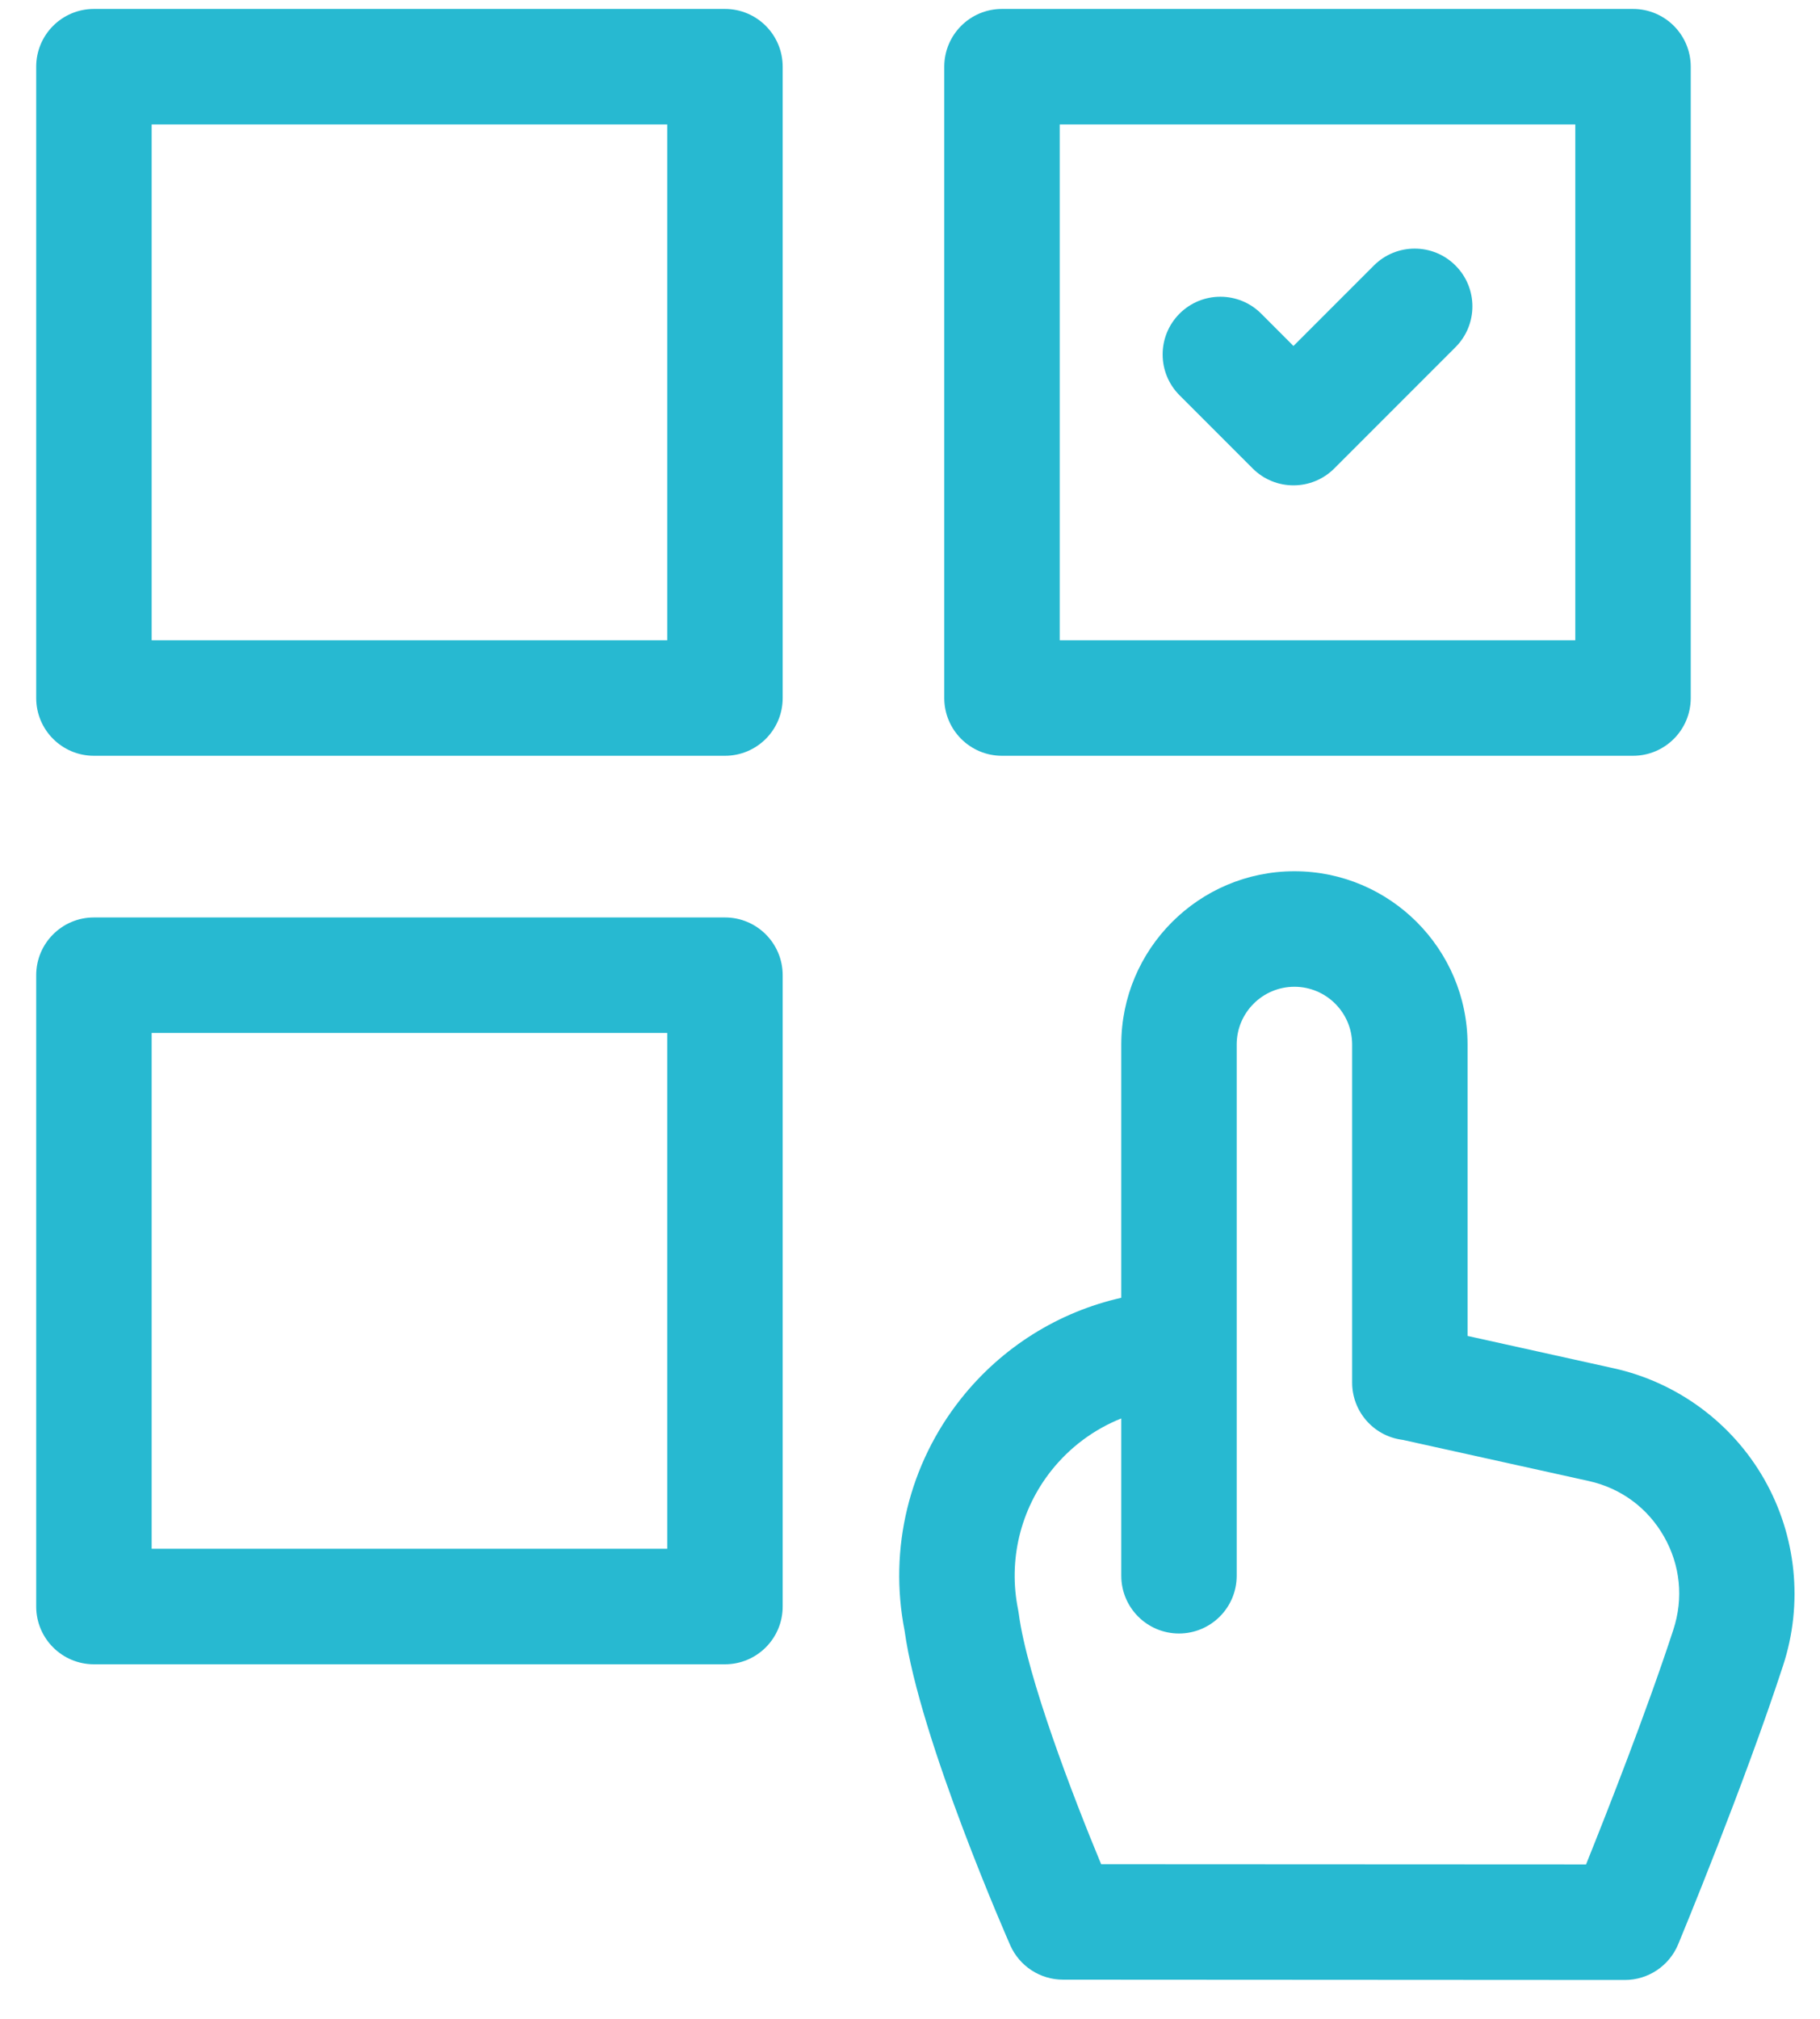 <svg width="46" height="51" viewBox="0 0 46 51" fill="none" xmlns="http://www.w3.org/2000/svg">
<path d="M25.325 19.093H41.274C42.08 19.093 42.733 18.44 42.733 17.634V1.685C42.733 0.879 42.08 0.226 41.274 0.226H25.325C24.519 0.226 23.866 0.879 23.866 1.685V17.634C23.866 18.44 24.519 19.093 25.325 19.093ZM26.784 3.144H39.815V16.175H26.784V3.144Z" fill="#27B9D1"/>
<path d="M18.323 0.226H2.374C1.568 0.226 0.915 0.879 0.915 1.685V17.634C0.915 18.44 1.568 19.093 2.374 19.093H18.323C19.129 19.093 19.782 18.44 19.782 17.634V1.685C19.782 0.879 19.129 0.226 18.323 0.226ZM16.864 16.175H3.833V3.144H16.864V16.175Z" fill="#27B9D1"/>
<path d="M18.323 23.177H2.374C1.568 23.177 0.915 23.83 0.915 24.636V40.585C0.915 41.391 1.568 42.044 2.374 42.044H18.323C19.129 42.044 19.782 41.391 19.782 40.585V24.636C19.782 23.83 19.129 23.177 18.323 23.177ZM16.864 39.126H3.833V26.095H16.864V39.126Z" fill="#27B9D1"/>
<path d="M44.59 37.369C43.776 35.942 42.389 34.92 40.785 34.566L37.092 33.749V26.387C37.092 23.974 35.129 22.01 32.716 22.01C30.303 22.01 28.34 23.974 28.34 26.387V32.785C26.752 33.144 25.323 34.033 24.291 35.332C22.975 36.988 22.456 39.122 22.863 41.194C23.243 43.946 25.511 49.091 25.534 49.143C25.768 49.67 26.29 50.011 26.867 50.011L41.067 50.019H41.068C41.657 50.019 42.189 49.663 42.415 49.119C42.483 48.955 44.084 45.088 45.067 42.075C45.579 40.512 45.405 38.797 44.59 37.369ZM42.294 41.168C42.294 41.169 42.294 41.169 42.294 41.169C41.623 43.224 40.621 45.772 40.087 47.1L27.831 47.094C27.121 45.386 25.957 42.355 25.749 40.765C25.745 40.73 25.739 40.696 25.732 40.662C25.479 39.421 25.786 38.14 26.575 37.147C27.046 36.555 27.655 36.107 28.34 35.833V39.807C28.34 40.613 28.993 41.266 29.798 41.266C30.604 41.266 31.257 40.613 31.257 39.807V34.071V34.069V26.387C31.257 25.582 31.912 24.928 32.716 24.928C33.52 24.928 34.175 25.582 34.175 26.387V34.927C34.175 35.65 34.704 36.264 35.419 36.37L35.46 36.376L40.155 37.414C40.968 37.594 41.643 38.092 42.056 38.815C42.469 39.539 42.554 40.375 42.294 41.168Z" fill="#27B9D1"/>
<path d="M34.724 6.708L32.692 8.74L31.876 7.923C31.306 7.354 30.383 7.354 29.813 7.923C29.243 8.493 29.243 9.416 29.813 9.986L31.661 11.834C31.946 12.119 32.319 12.261 32.692 12.261C33.066 12.261 33.439 12.119 33.724 11.834L36.787 8.771C37.357 8.201 37.357 7.277 36.787 6.708C36.218 6.138 35.294 6.138 34.724 6.708Z" fill="#27B9D1"/>
</svg>
